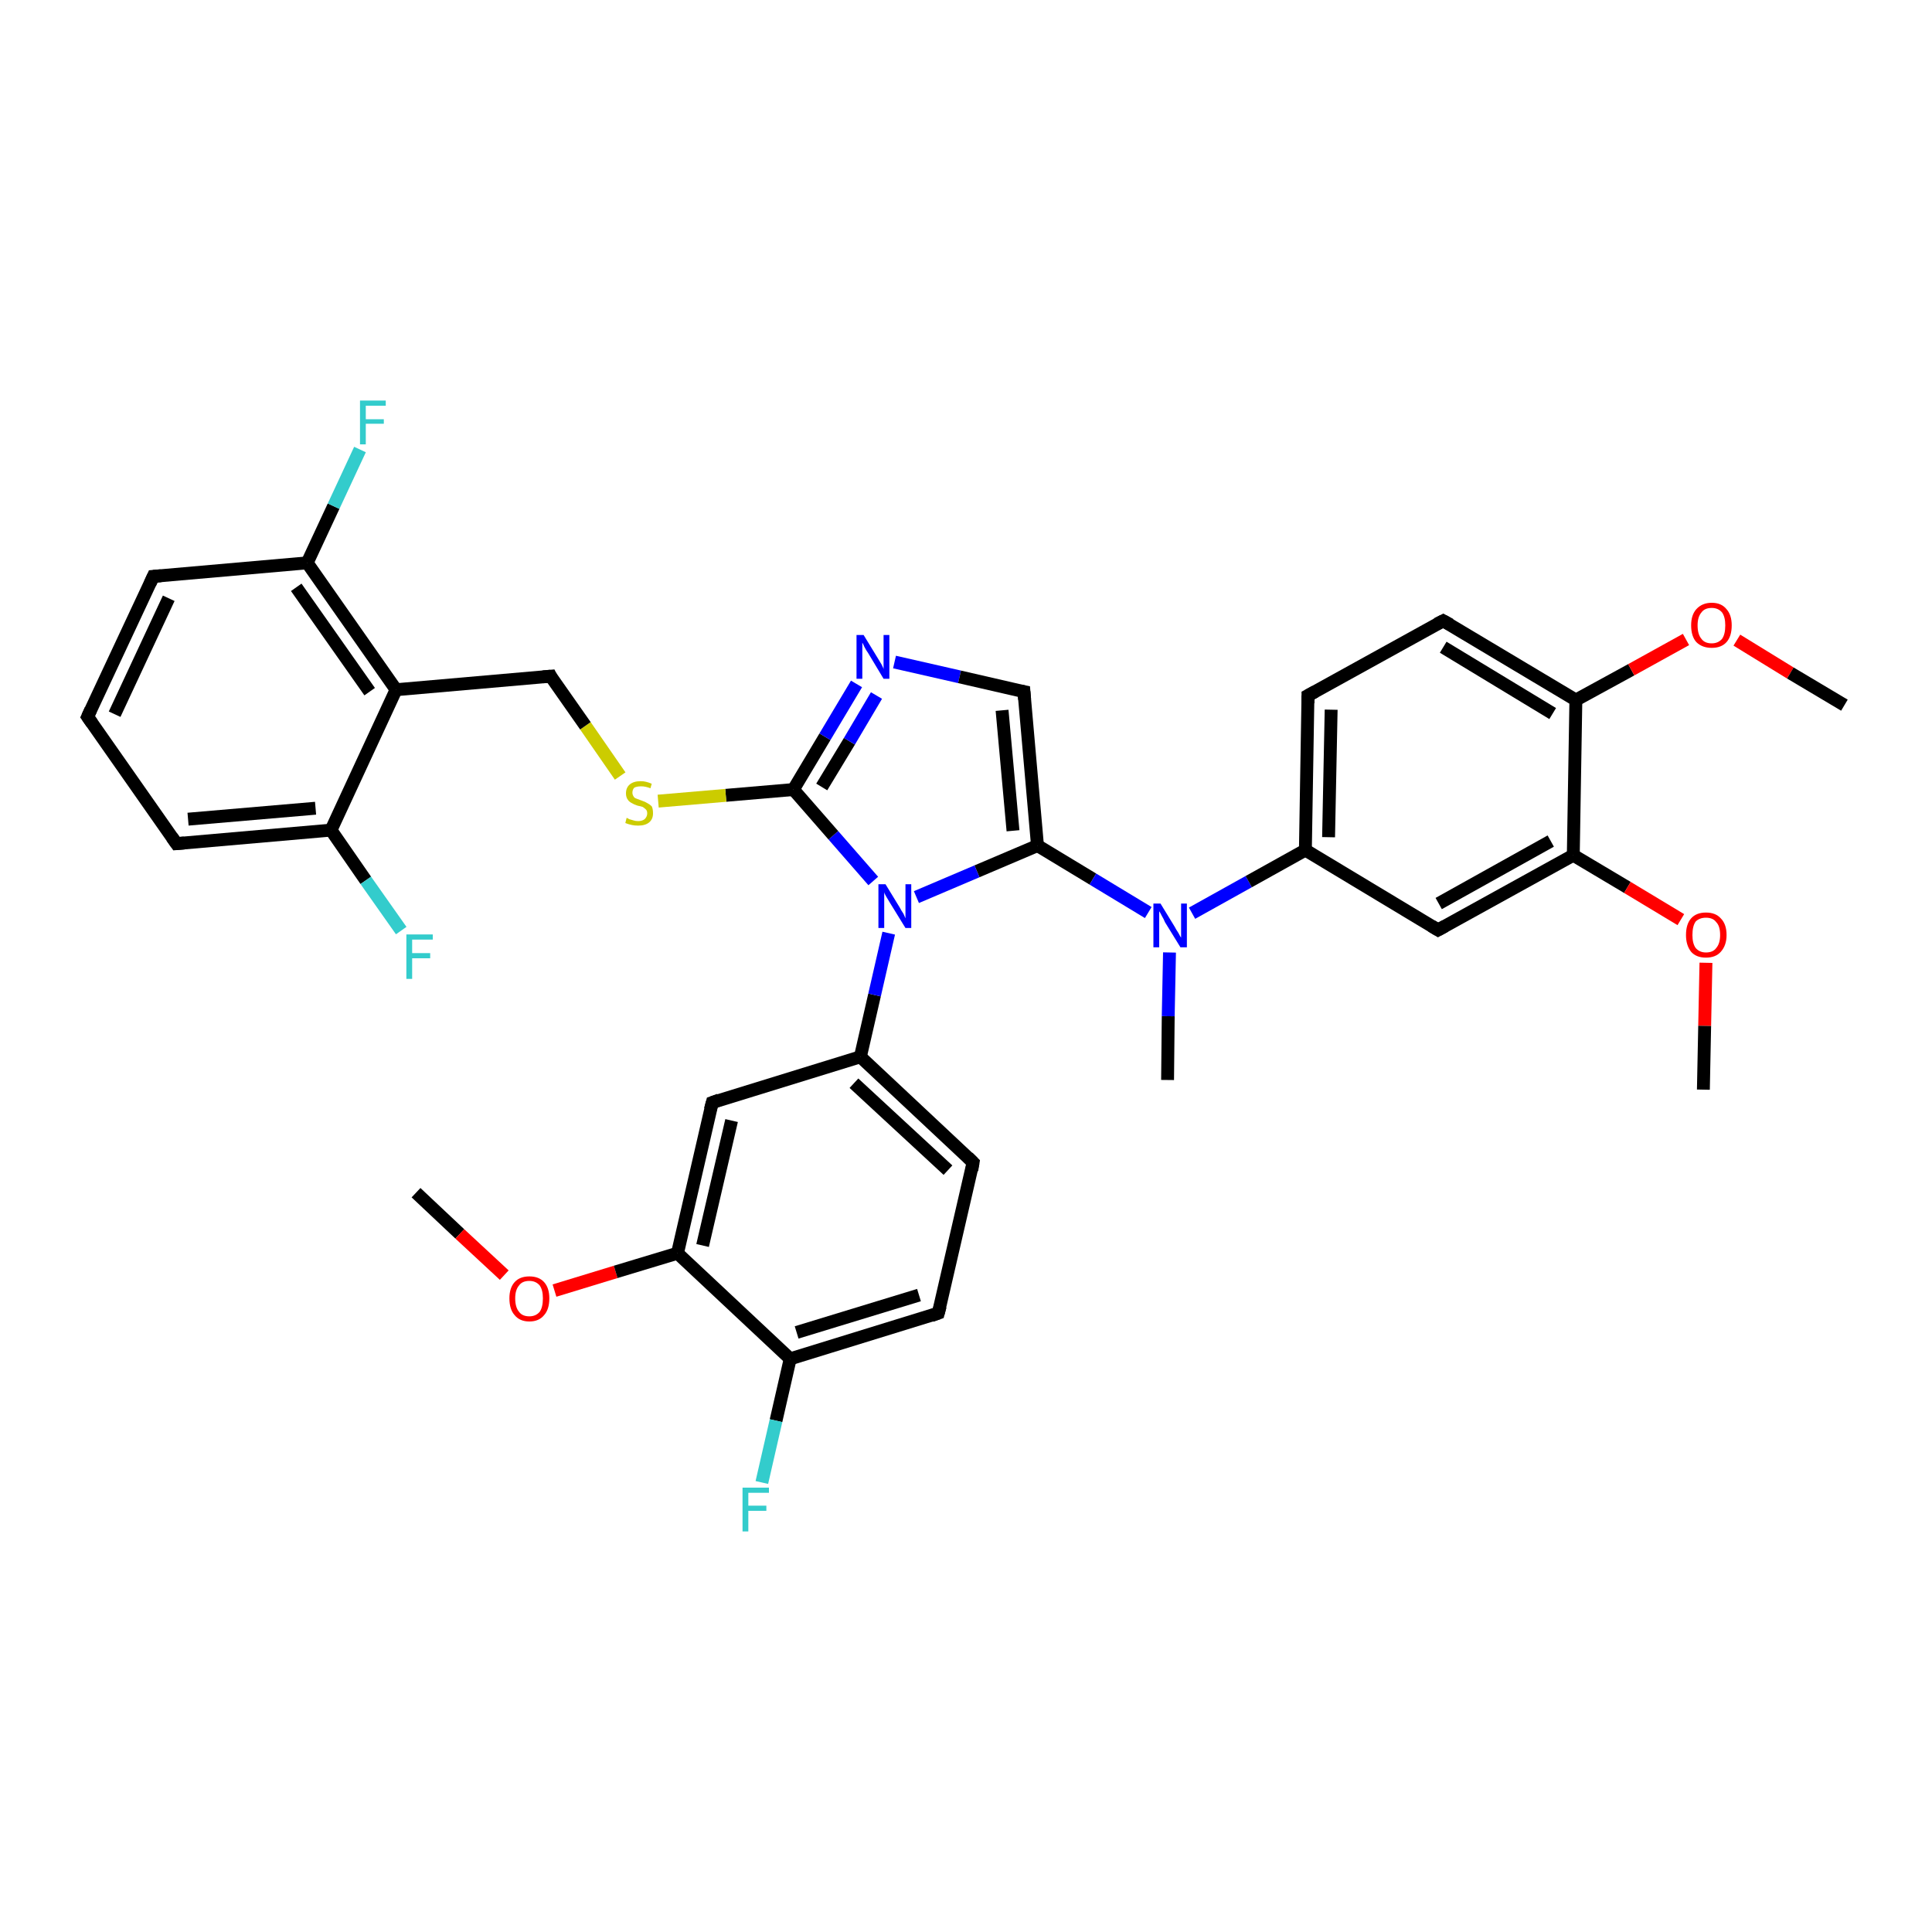 <?xml version='1.0' encoding='iso-8859-1'?>
<svg version='1.1' baseProfile='full'
              xmlns='http://www.w3.org/2000/svg'
                      xmlns:rdkit='http://www.rdkit.org/xml'
                      xmlns:xlink='http://www.w3.org/1999/xlink'
                  xml:space='preserve'
width='300px' height='300px' viewBox='0 0 300 300'>
<!-- END OF HEADER -->
<rect style='opacity:1.0;fill:#FFFFFF;stroke:none' width='300.0' height='300.0' x='0.0' y='0.0'> </rect>
<path class='bond-0 atom-0 atom-1' d='M 64.6,185.2 L 71.4,191.6' style='fill:none;fill-rule:evenodd;stroke:#000000;stroke-width:2.0px;stroke-linecap:butt;stroke-linejoin:miter;stroke-opacity:1' />
<path class='bond-0 atom-0 atom-1' d='M 71.4,191.6 L 78.3,198.0' style='fill:none;fill-rule:evenodd;stroke:#FF0000;stroke-width:2.0px;stroke-linecap:butt;stroke-linejoin:miter;stroke-opacity:1' />
<path class='bond-1 atom-1 atom-2' d='M 86.1,200.4 L 95.6,197.5' style='fill:none;fill-rule:evenodd;stroke:#FF0000;stroke-width:2.0px;stroke-linecap:butt;stroke-linejoin:miter;stroke-opacity:1' />
<path class='bond-1 atom-1 atom-2' d='M 95.6,197.5 L 105.2,194.6' style='fill:none;fill-rule:evenodd;stroke:#000000;stroke-width:2.0px;stroke-linecap:butt;stroke-linejoin:miter;stroke-opacity:1' />
<path class='bond-2 atom-2 atom-3' d='M 105.2,194.6 L 110.6,171.2' style='fill:none;fill-rule:evenodd;stroke:#000000;stroke-width:2.0px;stroke-linecap:butt;stroke-linejoin:miter;stroke-opacity:1' />
<path class='bond-2 atom-2 atom-3' d='M 109.1,193.4 L 113.6,174.0' style='fill:none;fill-rule:evenodd;stroke:#000000;stroke-width:2.0px;stroke-linecap:butt;stroke-linejoin:miter;stroke-opacity:1' />
<path class='bond-3 atom-3 atom-4' d='M 110.6,171.2 L 133.6,164.1' style='fill:none;fill-rule:evenodd;stroke:#000000;stroke-width:2.0px;stroke-linecap:butt;stroke-linejoin:miter;stroke-opacity:1' />
<path class='bond-4 atom-4 atom-5' d='M 133.6,164.1 L 151.1,180.5' style='fill:none;fill-rule:evenodd;stroke:#000000;stroke-width:2.0px;stroke-linecap:butt;stroke-linejoin:miter;stroke-opacity:1' />
<path class='bond-4 atom-4 atom-5' d='M 132.6,168.2 L 147.2,181.7' style='fill:none;fill-rule:evenodd;stroke:#000000;stroke-width:2.0px;stroke-linecap:butt;stroke-linejoin:miter;stroke-opacity:1' />
<path class='bond-5 atom-5 atom-6' d='M 151.1,180.5 L 145.7,203.9' style='fill:none;fill-rule:evenodd;stroke:#000000;stroke-width:2.0px;stroke-linecap:butt;stroke-linejoin:miter;stroke-opacity:1' />
<path class='bond-6 atom-6 atom-7' d='M 145.7,203.9 L 122.7,211.0' style='fill:none;fill-rule:evenodd;stroke:#000000;stroke-width:2.0px;stroke-linecap:butt;stroke-linejoin:miter;stroke-opacity:1' />
<path class='bond-6 atom-6 atom-7' d='M 142.7,201.1 L 123.7,206.9' style='fill:none;fill-rule:evenodd;stroke:#000000;stroke-width:2.0px;stroke-linecap:butt;stroke-linejoin:miter;stroke-opacity:1' />
<path class='bond-7 atom-7 atom-8' d='M 122.7,211.0 L 120.5,220.6' style='fill:none;fill-rule:evenodd;stroke:#000000;stroke-width:2.0px;stroke-linecap:butt;stroke-linejoin:miter;stroke-opacity:1' />
<path class='bond-7 atom-7 atom-8' d='M 120.5,220.6 L 118.3,230.2' style='fill:none;fill-rule:evenodd;stroke:#33CCCC;stroke-width:2.0px;stroke-linecap:butt;stroke-linejoin:miter;stroke-opacity:1' />
<path class='bond-8 atom-4 atom-9' d='M 133.6,164.1 L 135.8,154.5' style='fill:none;fill-rule:evenodd;stroke:#000000;stroke-width:2.0px;stroke-linecap:butt;stroke-linejoin:miter;stroke-opacity:1' />
<path class='bond-8 atom-4 atom-9' d='M 135.8,154.5 L 138.0,144.9' style='fill:none;fill-rule:evenodd;stroke:#0000FF;stroke-width:2.0px;stroke-linecap:butt;stroke-linejoin:miter;stroke-opacity:1' />
<path class='bond-9 atom-9 atom-10' d='M 135.6,136.8 L 129.4,129.7' style='fill:none;fill-rule:evenodd;stroke:#0000FF;stroke-width:2.0px;stroke-linecap:butt;stroke-linejoin:miter;stroke-opacity:1' />
<path class='bond-9 atom-9 atom-10' d='M 129.4,129.7 L 123.2,122.6' style='fill:none;fill-rule:evenodd;stroke:#000000;stroke-width:2.0px;stroke-linecap:butt;stroke-linejoin:miter;stroke-opacity:1' />
<path class='bond-10 atom-10 atom-11' d='M 123.2,122.6 L 112.7,123.5' style='fill:none;fill-rule:evenodd;stroke:#000000;stroke-width:2.0px;stroke-linecap:butt;stroke-linejoin:miter;stroke-opacity:1' />
<path class='bond-10 atom-10 atom-11' d='M 112.7,123.5 L 102.2,124.4' style='fill:none;fill-rule:evenodd;stroke:#CCCC00;stroke-width:2.0px;stroke-linecap:butt;stroke-linejoin:miter;stroke-opacity:1' />
<path class='bond-11 atom-11 atom-12' d='M 96.3,120.5 L 90.9,112.7' style='fill:none;fill-rule:evenodd;stroke:#CCCC00;stroke-width:2.0px;stroke-linecap:butt;stroke-linejoin:miter;stroke-opacity:1' />
<path class='bond-11 atom-11 atom-12' d='M 90.9,112.7 L 85.5,105.0' style='fill:none;fill-rule:evenodd;stroke:#000000;stroke-width:2.0px;stroke-linecap:butt;stroke-linejoin:miter;stroke-opacity:1' />
<path class='bond-12 atom-12 atom-13' d='M 85.5,105.0 L 61.5,107.1' style='fill:none;fill-rule:evenodd;stroke:#000000;stroke-width:2.0px;stroke-linecap:butt;stroke-linejoin:miter;stroke-opacity:1' />
<path class='bond-13 atom-13 atom-14' d='M 61.5,107.1 L 47.7,87.4' style='fill:none;fill-rule:evenodd;stroke:#000000;stroke-width:2.0px;stroke-linecap:butt;stroke-linejoin:miter;stroke-opacity:1' />
<path class='bond-13 atom-13 atom-14' d='M 57.4,107.4 L 46.0,91.2' style='fill:none;fill-rule:evenodd;stroke:#000000;stroke-width:2.0px;stroke-linecap:butt;stroke-linejoin:miter;stroke-opacity:1' />
<path class='bond-14 atom-14 atom-15' d='M 47.7,87.4 L 51.8,78.6' style='fill:none;fill-rule:evenodd;stroke:#000000;stroke-width:2.0px;stroke-linecap:butt;stroke-linejoin:miter;stroke-opacity:1' />
<path class='bond-14 atom-14 atom-15' d='M 51.8,78.6 L 55.9,69.8' style='fill:none;fill-rule:evenodd;stroke:#33CCCC;stroke-width:2.0px;stroke-linecap:butt;stroke-linejoin:miter;stroke-opacity:1' />
<path class='bond-15 atom-14 atom-16' d='M 47.7,87.4 L 23.8,89.5' style='fill:none;fill-rule:evenodd;stroke:#000000;stroke-width:2.0px;stroke-linecap:butt;stroke-linejoin:miter;stroke-opacity:1' />
<path class='bond-16 atom-16 atom-17' d='M 23.8,89.5 L 13.6,111.3' style='fill:none;fill-rule:evenodd;stroke:#000000;stroke-width:2.0px;stroke-linecap:butt;stroke-linejoin:miter;stroke-opacity:1' />
<path class='bond-16 atom-16 atom-17' d='M 26.2,92.9 L 17.8,110.9' style='fill:none;fill-rule:evenodd;stroke:#000000;stroke-width:2.0px;stroke-linecap:butt;stroke-linejoin:miter;stroke-opacity:1' />
<path class='bond-17 atom-17 atom-18' d='M 13.6,111.3 L 27.4,131.0' style='fill:none;fill-rule:evenodd;stroke:#000000;stroke-width:2.0px;stroke-linecap:butt;stroke-linejoin:miter;stroke-opacity:1' />
<path class='bond-18 atom-18 atom-19' d='M 27.4,131.0 L 51.4,128.9' style='fill:none;fill-rule:evenodd;stroke:#000000;stroke-width:2.0px;stroke-linecap:butt;stroke-linejoin:miter;stroke-opacity:1' />
<path class='bond-18 atom-18 atom-19' d='M 29.2,127.2 L 49.0,125.5' style='fill:none;fill-rule:evenodd;stroke:#000000;stroke-width:2.0px;stroke-linecap:butt;stroke-linejoin:miter;stroke-opacity:1' />
<path class='bond-19 atom-19 atom-20' d='M 51.4,128.9 L 56.8,136.7' style='fill:none;fill-rule:evenodd;stroke:#000000;stroke-width:2.0px;stroke-linecap:butt;stroke-linejoin:miter;stroke-opacity:1' />
<path class='bond-19 atom-19 atom-20' d='M 56.8,136.7 L 62.3,144.5' style='fill:none;fill-rule:evenodd;stroke:#33CCCC;stroke-width:2.0px;stroke-linecap:butt;stroke-linejoin:miter;stroke-opacity:1' />
<path class='bond-20 atom-10 atom-21' d='M 123.2,122.6 L 128.1,114.4' style='fill:none;fill-rule:evenodd;stroke:#000000;stroke-width:2.0px;stroke-linecap:butt;stroke-linejoin:miter;stroke-opacity:1' />
<path class='bond-20 atom-10 atom-21' d='M 128.1,114.4 L 133.0,106.2' style='fill:none;fill-rule:evenodd;stroke:#0000FF;stroke-width:2.0px;stroke-linecap:butt;stroke-linejoin:miter;stroke-opacity:1' />
<path class='bond-20 atom-10 atom-21' d='M 127.6,122.2 L 131.9,115.1' style='fill:none;fill-rule:evenodd;stroke:#000000;stroke-width:2.0px;stroke-linecap:butt;stroke-linejoin:miter;stroke-opacity:1' />
<path class='bond-20 atom-10 atom-21' d='M 131.9,115.1 L 136.1,108.0' style='fill:none;fill-rule:evenodd;stroke:#0000FF;stroke-width:2.0px;stroke-linecap:butt;stroke-linejoin:miter;stroke-opacity:1' />
<path class='bond-21 atom-21 atom-22' d='M 138.9,102.8 L 149.0,105.1' style='fill:none;fill-rule:evenodd;stroke:#0000FF;stroke-width:2.0px;stroke-linecap:butt;stroke-linejoin:miter;stroke-opacity:1' />
<path class='bond-21 atom-21 atom-22' d='M 149.0,105.1 L 159.0,107.4' style='fill:none;fill-rule:evenodd;stroke:#000000;stroke-width:2.0px;stroke-linecap:butt;stroke-linejoin:miter;stroke-opacity:1' />
<path class='bond-22 atom-22 atom-23' d='M 159.0,107.4 L 161.1,131.3' style='fill:none;fill-rule:evenodd;stroke:#000000;stroke-width:2.0px;stroke-linecap:butt;stroke-linejoin:miter;stroke-opacity:1' />
<path class='bond-22 atom-22 atom-23' d='M 155.6,110.3 L 157.3,129.0' style='fill:none;fill-rule:evenodd;stroke:#000000;stroke-width:2.0px;stroke-linecap:butt;stroke-linejoin:miter;stroke-opacity:1' />
<path class='bond-23 atom-23 atom-24' d='M 161.1,131.3 L 169.7,136.5' style='fill:none;fill-rule:evenodd;stroke:#000000;stroke-width:2.0px;stroke-linecap:butt;stroke-linejoin:miter;stroke-opacity:1' />
<path class='bond-23 atom-23 atom-24' d='M 169.7,136.5 L 178.3,141.7' style='fill:none;fill-rule:evenodd;stroke:#0000FF;stroke-width:2.0px;stroke-linecap:butt;stroke-linejoin:miter;stroke-opacity:1' />
<path class='bond-24 atom-24 atom-25' d='M 181.6,147.9 L 181.4,157.8' style='fill:none;fill-rule:evenodd;stroke:#0000FF;stroke-width:2.0px;stroke-linecap:butt;stroke-linejoin:miter;stroke-opacity:1' />
<path class='bond-24 atom-24 atom-25' d='M 181.4,157.8 L 181.3,167.7' style='fill:none;fill-rule:evenodd;stroke:#000000;stroke-width:2.0px;stroke-linecap:butt;stroke-linejoin:miter;stroke-opacity:1' />
<path class='bond-25 atom-24 atom-26' d='M 185.1,141.8 L 193.9,136.9' style='fill:none;fill-rule:evenodd;stroke:#0000FF;stroke-width:2.0px;stroke-linecap:butt;stroke-linejoin:miter;stroke-opacity:1' />
<path class='bond-25 atom-24 atom-26' d='M 193.9,136.9 L 202.7,132.0' style='fill:none;fill-rule:evenodd;stroke:#000000;stroke-width:2.0px;stroke-linecap:butt;stroke-linejoin:miter;stroke-opacity:1' />
<path class='bond-26 atom-26 atom-27' d='M 202.7,132.0 L 203.1,108.0' style='fill:none;fill-rule:evenodd;stroke:#000000;stroke-width:2.0px;stroke-linecap:butt;stroke-linejoin:miter;stroke-opacity:1' />
<path class='bond-26 atom-26 atom-27' d='M 206.3,130.0 L 206.7,110.2' style='fill:none;fill-rule:evenodd;stroke:#000000;stroke-width:2.0px;stroke-linecap:butt;stroke-linejoin:miter;stroke-opacity:1' />
<path class='bond-27 atom-27 atom-28' d='M 203.1,108.0 L 224.1,96.4' style='fill:none;fill-rule:evenodd;stroke:#000000;stroke-width:2.0px;stroke-linecap:butt;stroke-linejoin:miter;stroke-opacity:1' />
<path class='bond-28 atom-28 atom-29' d='M 224.1,96.4 L 244.7,108.7' style='fill:none;fill-rule:evenodd;stroke:#000000;stroke-width:2.0px;stroke-linecap:butt;stroke-linejoin:miter;stroke-opacity:1' />
<path class='bond-28 atom-28 atom-29' d='M 224.1,100.5 L 241.1,110.8' style='fill:none;fill-rule:evenodd;stroke:#000000;stroke-width:2.0px;stroke-linecap:butt;stroke-linejoin:miter;stroke-opacity:1' />
<path class='bond-29 atom-29 atom-30' d='M 244.7,108.7 L 253.3,104.0' style='fill:none;fill-rule:evenodd;stroke:#000000;stroke-width:2.0px;stroke-linecap:butt;stroke-linejoin:miter;stroke-opacity:1' />
<path class='bond-29 atom-29 atom-30' d='M 253.3,104.0 L 261.8,99.3' style='fill:none;fill-rule:evenodd;stroke:#FF0000;stroke-width:2.0px;stroke-linecap:butt;stroke-linejoin:miter;stroke-opacity:1' />
<path class='bond-30 atom-30 atom-31' d='M 269.7,99.4 L 278.0,104.5' style='fill:none;fill-rule:evenodd;stroke:#FF0000;stroke-width:2.0px;stroke-linecap:butt;stroke-linejoin:miter;stroke-opacity:1' />
<path class='bond-30 atom-30 atom-31' d='M 278.0,104.5 L 286.4,109.5' style='fill:none;fill-rule:evenodd;stroke:#000000;stroke-width:2.0px;stroke-linecap:butt;stroke-linejoin:miter;stroke-opacity:1' />
<path class='bond-31 atom-29 atom-32' d='M 244.7,108.7 L 244.3,132.8' style='fill:none;fill-rule:evenodd;stroke:#000000;stroke-width:2.0px;stroke-linecap:butt;stroke-linejoin:miter;stroke-opacity:1' />
<path class='bond-32 atom-32 atom-33' d='M 244.3,132.8 L 252.7,137.8' style='fill:none;fill-rule:evenodd;stroke:#000000;stroke-width:2.0px;stroke-linecap:butt;stroke-linejoin:miter;stroke-opacity:1' />
<path class='bond-32 atom-32 atom-33' d='M 252.7,137.8 L 261.0,142.8' style='fill:none;fill-rule:evenodd;stroke:#FF0000;stroke-width:2.0px;stroke-linecap:butt;stroke-linejoin:miter;stroke-opacity:1' />
<path class='bond-33 atom-33 atom-34' d='M 264.9,149.5 L 264.7,159.3' style='fill:none;fill-rule:evenodd;stroke:#FF0000;stroke-width:2.0px;stroke-linecap:butt;stroke-linejoin:miter;stroke-opacity:1' />
<path class='bond-33 atom-33 atom-34' d='M 264.7,159.3 L 264.5,169.2' style='fill:none;fill-rule:evenodd;stroke:#000000;stroke-width:2.0px;stroke-linecap:butt;stroke-linejoin:miter;stroke-opacity:1' />
<path class='bond-34 atom-32 atom-35' d='M 244.3,132.8 L 223.3,144.4' style='fill:none;fill-rule:evenodd;stroke:#000000;stroke-width:2.0px;stroke-linecap:butt;stroke-linejoin:miter;stroke-opacity:1' />
<path class='bond-34 atom-32 atom-35' d='M 240.8,130.6 L 223.4,140.3' style='fill:none;fill-rule:evenodd;stroke:#000000;stroke-width:2.0px;stroke-linecap:butt;stroke-linejoin:miter;stroke-opacity:1' />
<path class='bond-35 atom-7 atom-2' d='M 122.7,211.0 L 105.2,194.6' style='fill:none;fill-rule:evenodd;stroke:#000000;stroke-width:2.0px;stroke-linecap:butt;stroke-linejoin:miter;stroke-opacity:1' />
<path class='bond-36 atom-23 atom-9' d='M 161.1,131.3 L 151.7,135.3' style='fill:none;fill-rule:evenodd;stroke:#000000;stroke-width:2.0px;stroke-linecap:butt;stroke-linejoin:miter;stroke-opacity:1' />
<path class='bond-36 atom-23 atom-9' d='M 151.7,135.3 L 142.3,139.3' style='fill:none;fill-rule:evenodd;stroke:#0000FF;stroke-width:2.0px;stroke-linecap:butt;stroke-linejoin:miter;stroke-opacity:1' />
<path class='bond-37 atom-35 atom-26' d='M 223.3,144.4 L 202.7,132.0' style='fill:none;fill-rule:evenodd;stroke:#000000;stroke-width:2.0px;stroke-linecap:butt;stroke-linejoin:miter;stroke-opacity:1' />
<path class='bond-38 atom-19 atom-13' d='M 51.4,128.9 L 61.5,107.1' style='fill:none;fill-rule:evenodd;stroke:#000000;stroke-width:2.0px;stroke-linecap:butt;stroke-linejoin:miter;stroke-opacity:1' />
<path d='M 110.3,172.3 L 110.6,171.2 L 111.7,170.8' style='fill:none;stroke:#000000;stroke-width:2.0px;stroke-linecap:butt;stroke-linejoin:miter;stroke-opacity:1;' />
<path d='M 150.3,179.7 L 151.1,180.5 L 150.9,181.7' style='fill:none;stroke:#000000;stroke-width:2.0px;stroke-linecap:butt;stroke-linejoin:miter;stroke-opacity:1;' />
<path d='M 146.0,202.8 L 145.7,203.9 L 144.6,204.3' style='fill:none;stroke:#000000;stroke-width:2.0px;stroke-linecap:butt;stroke-linejoin:miter;stroke-opacity:1;' />
<path d='M 85.7,105.4 L 85.5,105.0 L 84.3,105.1' style='fill:none;stroke:#000000;stroke-width:2.0px;stroke-linecap:butt;stroke-linejoin:miter;stroke-opacity:1;' />
<path d='M 25.0,89.4 L 23.8,89.5 L 23.3,90.6' style='fill:none;stroke:#000000;stroke-width:2.0px;stroke-linecap:butt;stroke-linejoin:miter;stroke-opacity:1;' />
<path d='M 14.1,110.2 L 13.6,111.3 L 14.3,112.3' style='fill:none;stroke:#000000;stroke-width:2.0px;stroke-linecap:butt;stroke-linejoin:miter;stroke-opacity:1;' />
<path d='M 26.7,130.0 L 27.4,131.0 L 28.6,130.9' style='fill:none;stroke:#000000;stroke-width:2.0px;stroke-linecap:butt;stroke-linejoin:miter;stroke-opacity:1;' />
<path d='M 158.5,107.3 L 159.0,107.4 L 159.1,108.6' style='fill:none;stroke:#000000;stroke-width:2.0px;stroke-linecap:butt;stroke-linejoin:miter;stroke-opacity:1;' />
<path d='M 203.1,109.2 L 203.1,108.0 L 204.2,107.4' style='fill:none;stroke:#000000;stroke-width:2.0px;stroke-linecap:butt;stroke-linejoin:miter;stroke-opacity:1;' />
<path d='M 223.1,96.9 L 224.1,96.4 L 225.2,97.0' style='fill:none;stroke:#000000;stroke-width:2.0px;stroke-linecap:butt;stroke-linejoin:miter;stroke-opacity:1;' />
<path d='M 224.4,143.8 L 223.3,144.4 L 222.3,143.8' style='fill:none;stroke:#000000;stroke-width:2.0px;stroke-linecap:butt;stroke-linejoin:miter;stroke-opacity:1;' />
<path class='atom-1' d='M 79.1 201.6
Q 79.1 200.0, 79.9 199.1
Q 80.7 198.2, 82.2 198.2
Q 83.7 198.2, 84.5 199.1
Q 85.3 200.0, 85.3 201.6
Q 85.3 203.3, 84.5 204.2
Q 83.7 205.2, 82.2 205.2
Q 80.7 205.2, 79.9 204.2
Q 79.1 203.3, 79.1 201.6
M 82.2 204.4
Q 83.2 204.4, 83.8 203.7
Q 84.3 203.0, 84.3 201.6
Q 84.3 200.3, 83.8 199.6
Q 83.2 198.9, 82.2 198.9
Q 81.1 198.9, 80.6 199.6
Q 80.0 200.3, 80.0 201.6
Q 80.0 203.0, 80.6 203.7
Q 81.1 204.4, 82.2 204.4
' fill='#FF0000'/>
<path class='atom-8' d='M 115.3 231.0
L 119.4 231.0
L 119.4 231.8
L 116.2 231.8
L 116.2 233.8
L 119.0 233.8
L 119.0 234.6
L 116.2 234.6
L 116.2 237.8
L 115.3 237.8
L 115.3 231.0
' fill='#33CCCC'/>
<path class='atom-9' d='M 137.5 137.3
L 139.7 140.9
Q 139.9 141.3, 140.3 141.9
Q 140.6 142.6, 140.6 142.6
L 140.6 137.3
L 141.5 137.3
L 141.5 144.1
L 140.6 144.1
L 138.2 140.2
Q 137.9 139.7, 137.6 139.2
Q 137.3 138.7, 137.3 138.5
L 137.3 144.1
L 136.4 144.1
L 136.4 137.3
L 137.5 137.3
' fill='#0000FF'/>
<path class='atom-11' d='M 97.3 127.0
Q 97.4 127.0, 97.7 127.2
Q 98.0 127.3, 98.4 127.4
Q 98.7 127.5, 99.1 127.5
Q 99.7 127.5, 100.1 127.2
Q 100.5 126.8, 100.5 126.3
Q 100.5 125.9, 100.3 125.7
Q 100.1 125.5, 99.8 125.3
Q 99.5 125.2, 99.0 125.1
Q 98.4 124.9, 98.1 124.7
Q 97.7 124.5, 97.5 124.2
Q 97.2 123.8, 97.2 123.2
Q 97.2 122.3, 97.8 121.8
Q 98.4 121.3, 99.5 121.3
Q 100.3 121.3, 101.2 121.7
L 101.0 122.4
Q 100.2 122.1, 99.6 122.1
Q 98.9 122.1, 98.5 122.3
Q 98.2 122.6, 98.2 123.1
Q 98.2 123.4, 98.4 123.7
Q 98.5 123.9, 98.8 124.0
Q 99.1 124.1, 99.6 124.3
Q 100.2 124.5, 100.5 124.7
Q 100.9 124.9, 101.2 125.2
Q 101.4 125.6, 101.4 126.3
Q 101.4 127.2, 100.8 127.7
Q 100.2 128.2, 99.1 128.2
Q 98.5 128.2, 98.1 128.1
Q 97.6 128.0, 97.1 127.8
L 97.3 127.0
' fill='#CCCC00'/>
<path class='atom-15' d='M 55.9 62.2
L 59.9 62.2
L 59.9 63.0
L 56.8 63.0
L 56.8 65.1
L 59.6 65.1
L 59.6 65.8
L 56.8 65.8
L 56.8 69.0
L 55.9 69.0
L 55.9 62.2
' fill='#33CCCC'/>
<path class='atom-20' d='M 63.1 145.1
L 67.2 145.1
L 67.2 145.9
L 64.0 145.9
L 64.0 148.0
L 66.8 148.0
L 66.8 148.8
L 64.0 148.8
L 64.0 152.0
L 63.1 152.0
L 63.1 145.1
' fill='#33CCCC'/>
<path class='atom-21' d='M 134.1 98.6
L 136.3 102.2
Q 136.5 102.5, 136.9 103.2
Q 137.2 103.8, 137.2 103.9
L 137.2 98.6
L 138.1 98.6
L 138.1 105.4
L 137.2 105.4
L 134.8 101.4
Q 134.5 101.0, 134.2 100.4
Q 134.0 99.9, 133.9 99.8
L 133.9 105.4
L 133.0 105.4
L 133.0 98.6
L 134.1 98.6
' fill='#0000FF'/>
<path class='atom-24' d='M 180.2 140.3
L 182.4 143.9
Q 182.6 144.3, 183.0 144.9
Q 183.3 145.5, 183.4 145.6
L 183.4 140.3
L 184.3 140.3
L 184.3 147.1
L 183.3 147.1
L 180.9 143.2
Q 180.7 142.7, 180.4 142.2
Q 180.1 141.6, 180.0 141.5
L 180.0 147.1
L 179.1 147.1
L 179.1 140.3
L 180.2 140.3
' fill='#0000FF'/>
<path class='atom-30' d='M 262.6 97.1
Q 262.6 95.5, 263.4 94.6
Q 264.3 93.6, 265.8 93.6
Q 267.3 93.6, 268.1 94.6
Q 268.9 95.5, 268.9 97.1
Q 268.9 98.8, 268.1 99.7
Q 267.3 100.6, 265.8 100.6
Q 264.3 100.6, 263.4 99.7
Q 262.6 98.8, 262.6 97.1
M 265.8 99.9
Q 266.8 99.9, 267.4 99.2
Q 267.9 98.5, 267.9 97.1
Q 267.9 95.8, 267.4 95.1
Q 266.8 94.4, 265.8 94.4
Q 264.7 94.4, 264.2 95.1
Q 263.6 95.8, 263.6 97.1
Q 263.6 98.5, 264.2 99.2
Q 264.7 99.9, 265.8 99.9
' fill='#FF0000'/>
<path class='atom-33' d='M 261.8 145.2
Q 261.8 143.5, 262.6 142.6
Q 263.4 141.7, 264.9 141.7
Q 266.4 141.7, 267.2 142.6
Q 268.1 143.5, 268.1 145.2
Q 268.1 146.8, 267.2 147.8
Q 266.4 148.7, 264.9 148.7
Q 263.4 148.7, 262.6 147.8
Q 261.8 146.8, 261.8 145.2
M 264.9 147.9
Q 266.0 147.9, 266.5 147.2
Q 267.1 146.5, 267.1 145.2
Q 267.1 143.8, 266.5 143.2
Q 266.0 142.5, 264.9 142.5
Q 263.9 142.5, 263.3 143.1
Q 262.8 143.8, 262.8 145.2
Q 262.8 146.5, 263.3 147.2
Q 263.9 147.9, 264.9 147.9
' fill='#FF0000'/>
</svg>
